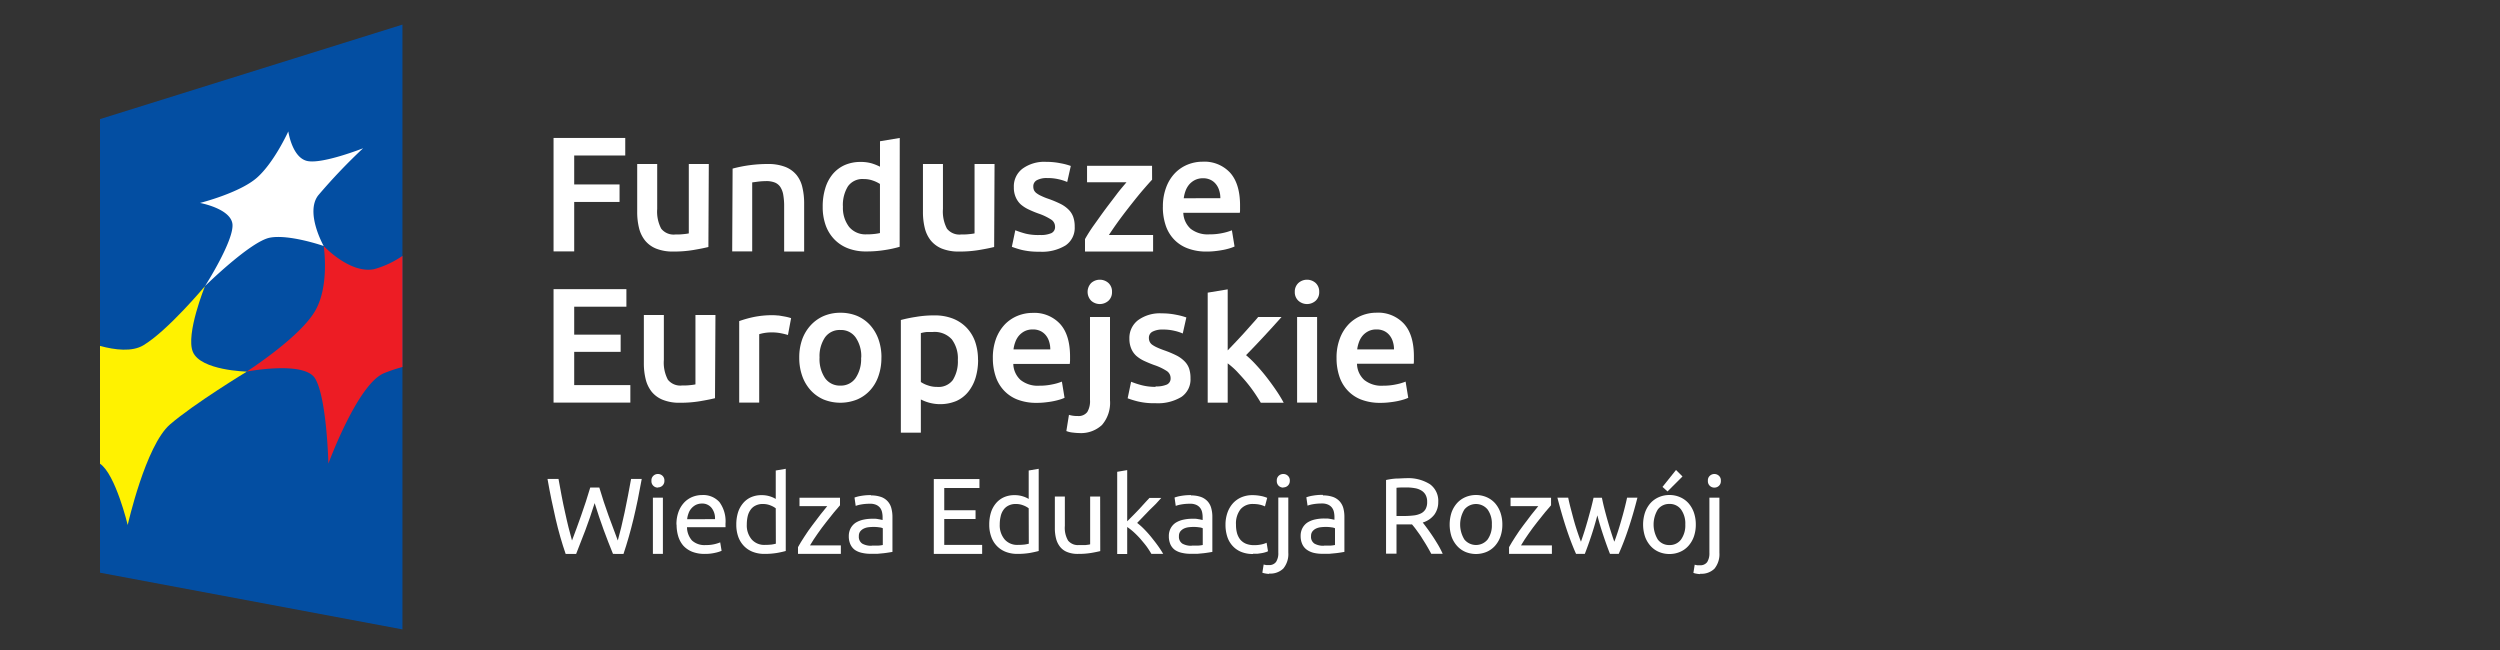<svg id="znak" xmlns="http://www.w3.org/2000/svg" width="500" height="130" viewBox="0 0 500 130">
  <rect x="0" y="0" width="500" height="130" fill="#333333" stroke="none"/>
  <defs>
    <style>
      .cls-1 {
        fill: #034ea2;
      }

      .cls-2 {
        fill: #fff200;
      }

      .cls-3 {
        fill: #ed1c24;
      }

      .cls-4 {
        fill: #fff;
      }
    </style>
  </defs>
  <title>Artboard 1</title>
  <g>
    <g>
      <polygon class="cls-1" points="80.49 4.92 20 23.82 20 114.54 80.49 125.88 80.49 4.92"/>
      <path class="cls-2" d="M20,92.74V69.18c3,.83,6.43,1.22,8.67-.12C33.56,66.14,41,57.22,41,57.22s-3.9,9.62-2.43,13.15c1.56,3.75,10.8,3.95,10.8,3.95S38.88,80.68,34,84.89,25.54,105,25.54,105,23.12,94.86,20,92.74"/>
      <path class="cls-3" d="M80.49,51.18a19,19,0,0,1-5.69,2.66c-4.86.94-10.06-4.64-10.06-4.64S66,57.36,62.9,62.39c-3.22,5.3-13.57,11.93-13.57,11.93S60.77,72.11,63,75.66c2.36,3.8,2.68,17.06,2.68,17.06S71.51,76.81,76.8,74.64a31.7,31.7,0,0,1,3.69-1.24Z"/>
      <path class="cls-4" d="M41,57.22s5.85-9.16,5.49-12.42C46.11,41.7,40,40.59,40,40.59s7.94-2,11.4-5.06,6.26-9.25,6.26-9.25.74,5.16,3.71,5.9,11.25-2.53,11.25-2.53a114.06,114.06,0,0,0-9,9.45C61,42.58,64.74,49.2,64.74,49.2S57.88,46.81,54,47.53,41,57.22,41,57.22"/>
    </g>
    <g>
      <polygon class="cls-4" points="110.71 50.28 110.71 27.59 125.05 27.59 125.05 31.1 114.84 31.1 114.84 36.89 123.91 36.89 123.91 40.39 114.84 40.39 114.84 50.28 110.71 50.28"/>
      <path class="cls-4" d="M141.68,49.4c-.76.19-1.76.39-3,.6a23.79,23.79,0,0,1-4,.31,9,9,0,0,1-3.46-.59A5.5,5.5,0,0,1,129,48.09a6.44,6.44,0,0,1-1.2-2.51,13.25,13.25,0,0,1-.36-3.19V32.8h4v9a7.31,7.31,0,0,0,.8,3.93,3.16,3.16,0,0,0,2.8,1.17c.48,0,1,0,1.52-.06a10.12,10.12,0,0,0,1.2-.16V32.8h4Z"/>
      <path class="cls-4" d="M146.52,33.72a27.1,27.1,0,0,1,7-.92,9.45,9.45,0,0,1,3.51.57A5.51,5.51,0,0,1,159.31,35a6,6,0,0,1,1.17,2.49,13.71,13.71,0,0,1,.35,3.18v9.63h-4v-9a12.94,12.94,0,0,0-.18-2.34,4.12,4.12,0,0,0-.59-1.57,2.43,2.43,0,0,0-1.11-.89,4.63,4.63,0,0,0-1.72-.28,14.39,14.39,0,0,0-1.57.1l-1.22.16V50.28h-4Z"/>
      <path class="cls-4" d="M168.59,41.28a6.24,6.24,0,0,0,1.24,4.11,4.25,4.25,0,0,0,3.44,1.48,12.67,12.67,0,0,0,1.62-.08,9,9,0,0,0,1.1-.18V36.79a6.55,6.55,0,0,0-1.4-.67,5.36,5.36,0,0,0-1.85-.31,3.55,3.55,0,0,0-3.16,1.47,7.09,7.09,0,0,0-1,4m11.35,8.08A22.2,22.2,0,0,1,177,50a22.8,22.8,0,0,1-3.75.29,9.89,9.89,0,0,1-3.64-.62,7.54,7.54,0,0,1-2.73-1.79,7.81,7.81,0,0,1-1.74-2.81,10.81,10.81,0,0,1-.6-3.71,12.24,12.24,0,0,1,.51-3.69,8,8,0,0,1,1.48-2.83,6.74,6.74,0,0,1,2.4-1.82,7.79,7.79,0,0,1,3.23-.63,7.67,7.67,0,0,1,2.2.29,10.34,10.34,0,0,1,1.64.66V28.25l3.95-.66Z"/>
      <path class="cls-4" d="M198.83,49.4c-.76.19-1.75.39-3,.6a23.79,23.79,0,0,1-4,.31,9,9,0,0,1-3.46-.59,5.64,5.64,0,0,1-2.22-1.63,6.44,6.44,0,0,1-1.2-2.51,13.25,13.25,0,0,1-.36-3.19V32.8h4v9a7.31,7.31,0,0,0,.8,3.93,3.17,3.17,0,0,0,2.8,1.17c.48,0,1,0,1.52-.06a10.12,10.12,0,0,0,1.2-.16V32.8h4Z"/>
      <path class="cls-4" d="M208,47a5.23,5.23,0,0,0,2.29-.38,1.33,1.33,0,0,0,.72-1.29,1.68,1.68,0,0,0-.77-1.41,11.67,11.67,0,0,0-2.54-1.21,20.74,20.74,0,0,1-2-.83,6.85,6.85,0,0,1-1.55-1,4.23,4.23,0,0,1-1-1.43,4.76,4.76,0,0,1-.38-2,4.42,4.42,0,0,1,1.74-3.72,7.39,7.39,0,0,1,4.71-1.36,14.21,14.21,0,0,1,2.88.28,12.67,12.67,0,0,1,2.06.54l-.72,3.21a9.12,9.12,0,0,0-1.67-.54,9.76,9.76,0,0,0-2.36-.25,4.13,4.13,0,0,0-2,.41,1.36,1.36,0,0,0-.75,1.26,1.87,1.87,0,0,0,.14.76,1.66,1.66,0,0,0,.51.6,4.77,4.77,0,0,0,.95.55,11.88,11.88,0,0,0,1.44.58,22.11,22.11,0,0,1,2.39,1,6.22,6.22,0,0,1,1.62,1.15,3.88,3.88,0,0,1,.93,1.45,5.75,5.75,0,0,1,.3,2,4.23,4.23,0,0,1-1.82,3.71,9,9,0,0,1-5.19,1.26,14.3,14.3,0,0,1-3.63-.37,18.59,18.59,0,0,1-1.93-.61l.69-3.31a18.08,18.08,0,0,0,2.11.69A10.81,10.81,0,0,0,208,47"/>
      <path class="cls-4" d="M230.42,35.94c-.44.46-1,1.1-1.72,1.93s-1.47,1.76-2.27,2.77-1.62,2.07-2.44,3.18S222.44,46,221.78,47h8.84v3.31H217V47.82A30.71,30.71,0,0,1,218.8,45c.72-1,1.46-2.06,2.23-3.1s1.52-2,2.27-3,1.43-1.76,2-2.45h-7.89V33.16h13Z"/>
      <path class="cls-4" d="M244.07,39.64a5,5,0,0,0-.23-1.55,3.64,3.64,0,0,0-.67-1.28,3,3,0,0,0-1.08-.85,3.38,3.38,0,0,0-1.52-.31A3.57,3.57,0,0,0,239,36a3.81,3.81,0,0,0-1.16.9,4.21,4.21,0,0,0-.73,1.27,6.52,6.52,0,0,0-.36,1.48Zm-11.49,1.77a10.66,10.66,0,0,1,.68-4A8.15,8.15,0,0,1,235,34.62a7.39,7.39,0,0,1,2.55-1.71,7.94,7.94,0,0,1,2.95-.57,7,7,0,0,1,5.51,2.19c1.32,1.46,2,3.65,2,6.55,0,.22,0,.47,0,.74s0,.52-.05.74h-11.3a4.55,4.55,0,0,0,1.46,3.19,5.54,5.54,0,0,0,3.75,1.12,12.06,12.06,0,0,0,2.64-.26,10.86,10.86,0,0,0,1.87-.55l.53,3.24a8,8,0,0,1-.9.34,13.12,13.12,0,0,1-1.31.33c-.49.09-1,.18-1.59.24a14,14,0,0,1-1.73.1,10.43,10.43,0,0,1-3.93-.67,7.22,7.22,0,0,1-2.75-1.87,7.44,7.44,0,0,1-1.6-2.81,11.49,11.49,0,0,1-.53-3.55"/>
      <polygon class="cls-4" points="110.71 80.52 110.71 57.83 125.28 57.83 125.28 61.34 114.84 61.34 114.84 66.93 124.13 66.93 124.13 70.37 114.84 70.37 114.84 77.02 126.07 77.02 126.07 80.52 110.71 80.52"/>
      <path class="cls-4" d="M143,79.64c-.76.19-1.76.39-3,.6a23.82,23.82,0,0,1-4,.31,8.75,8.75,0,0,1-3.45-.59,5.51,5.51,0,0,1-2.23-1.63,6.57,6.57,0,0,1-1.19-2.51,13.31,13.31,0,0,1-.36-3.19V63h4v9a7.31,7.31,0,0,0,.8,3.93,3.16,3.16,0,0,0,2.8,1.17c.48,0,1,0,1.52-.06a10.43,10.43,0,0,0,1.2-.16V63h4Z"/>
      <path class="cls-4" d="M157.59,67a12.65,12.65,0,0,0-1.36-.34,9.32,9.32,0,0,0-2-.18,8.61,8.61,0,0,0-1.39.12,7.58,7.58,0,0,0-1,.24V80.52h-4V64.22a22.29,22.29,0,0,1,2.87-.81,18.51,18.51,0,0,1,3.81-.37,8,8,0,0,1,.92.05c.35,0,.69.08,1,.13s.69.12,1,.19a7.6,7.6,0,0,1,.78.22Z"/>
      <path class="cls-4" d="M172.25,71.52a6.61,6.61,0,0,0-1.1-4A3.55,3.55,0,0,0,168.1,66,3.58,3.58,0,0,0,165,67.48a6.68,6.68,0,0,0-1.09,4A6.84,6.84,0,0,0,165,75.61a3.6,3.6,0,0,0,3.07,1.51,3.56,3.56,0,0,0,3.05-1.51,6.77,6.77,0,0,0,1.1-4.09m4.06,0a10.82,10.82,0,0,1-.59,3.69,8,8,0,0,1-1.67,2.85,7.45,7.45,0,0,1-2.6,1.84,9,9,0,0,1-6.7,0,7.56,7.56,0,0,1-2.58-1.84,8.39,8.39,0,0,1-1.69-2.85,10.82,10.82,0,0,1-.6-3.69,10.68,10.68,0,0,1,.6-3.68A8.42,8.42,0,0,1,162.19,65a7.69,7.69,0,0,1,2.6-1.82,8.45,8.45,0,0,1,3.31-.63,8.65,8.65,0,0,1,3.32.63A7.5,7.5,0,0,1,174,65a8.54,8.54,0,0,1,1.69,2.84,10.68,10.68,0,0,1,.6,3.68"/>
      <path class="cls-4" d="M191.57,72a6.34,6.34,0,0,0-1.2-4.12,4.63,4.63,0,0,0-3.84-1.48c-.38,0-.76,0-1.17,0a6.92,6.92,0,0,0-1.19.22v9.78a5.46,5.46,0,0,0,1.39.67,5.36,5.36,0,0,0,1.85.31A3.57,3.57,0,0,0,190.57,76a7,7,0,0,0,1-4m4.05-.06a12.38,12.38,0,0,1-.5,3.6,8.42,8.42,0,0,1-1.46,2.81,6.44,6.44,0,0,1-2.37,1.84,8.45,8.45,0,0,1-7.12-.3v6.65h-4V64a28.16,28.16,0,0,1,3-.62,21.19,21.19,0,0,1,3.73-.3,9.87,9.87,0,0,1,3.63.62,7.67,7.67,0,0,1,2.74,1.79A7.79,7.79,0,0,1,195,68.26a10.83,10.83,0,0,1,.6,3.72"/>
      <path class="cls-4" d="M210.06,69.88a5.23,5.23,0,0,0-.23-1.55,3.64,3.64,0,0,0-.67-1.28,3.12,3.12,0,0,0-1.08-.85,3.38,3.38,0,0,0-1.52-.31,3.57,3.57,0,0,0-1.61.34,3.81,3.81,0,0,0-1.16.9,4.14,4.14,0,0,0-.73,1.28,6.32,6.32,0,0,0-.36,1.47Zm-11.49,1.77a10.87,10.87,0,0,1,.67-4A8.46,8.46,0,0,1,201,64.85a7.51,7.51,0,0,1,2.55-1.7,7.94,7.94,0,0,1,2.95-.57,7,7,0,0,1,5.51,2.2q2,2.19,2,6.54c0,.22,0,.46,0,.74a7.18,7.18,0,0,1-.06.73H202.66A4.51,4.51,0,0,0,204.12,76a5.5,5.5,0,0,0,3.75,1.14,11.88,11.88,0,0,0,2.63-.27,9.93,9.93,0,0,0,1.88-.55l.53,3.24a6.45,6.45,0,0,1-.9.34,13.12,13.12,0,0,1-1.31.33q-.73.15-1.59.24a14,14,0,0,1-1.73.1,10.43,10.43,0,0,1-3.93-.67A7.32,7.32,0,0,1,200.7,78a7.56,7.56,0,0,1-1.6-2.82,11.49,11.49,0,0,1-.53-3.55"/>
      <path class="cls-4" d="M222.4,58.39a2.28,2.28,0,0,1-.72,1.77,2.59,2.59,0,0,1-3.43,0,2.55,2.55,0,0,1,0-3.57,2.59,2.59,0,0,1,3.43,0,2.29,2.29,0,0,1,.72,1.8m-6.58,28.22a11.27,11.27,0,0,1-1.2-.09,4.78,4.78,0,0,1-1.35-.31l.52-3.24a5.53,5.53,0,0,0,1.73.23,2.18,2.18,0,0,0,1.94-.8A4.22,4.22,0,0,0,218,80V63.4h4V80.06A6.76,6.76,0,0,1,220.39,85a6.15,6.15,0,0,1-4.57,1.61"/>
      <path class="cls-4" d="M231.11,77.28a5.2,5.2,0,0,0,2.29-.38,1.33,1.33,0,0,0,.72-1.29,1.68,1.68,0,0,0-.77-1.41A11,11,0,0,0,230.81,73c-.71-.26-1.38-.54-2-.83a6.77,6.77,0,0,1-1.55-1,4.09,4.09,0,0,1-1-1.42,5,5,0,0,1-.38-2,4.46,4.46,0,0,1,1.74-3.72,7.39,7.39,0,0,1,4.71-1.36,14.14,14.14,0,0,1,2.88.28,13.47,13.47,0,0,1,2.06.54l-.72,3.21a8.87,8.87,0,0,0-1.67-.54,9.68,9.68,0,0,0-2.35-.25,4.15,4.15,0,0,0-2,.41,1.34,1.34,0,0,0-.75,1.26,1.73,1.73,0,0,0,.15.75,1.65,1.65,0,0,0,.5.61,6.11,6.11,0,0,0,1,.56c.39.18.87.37,1.43.57a21.27,21.27,0,0,1,2.39,1,6.22,6.22,0,0,1,1.62,1.15,3.9,3.9,0,0,1,.94,1.45,6,6,0,0,1,.29,2,4.23,4.23,0,0,1-1.81,3.71,9.07,9.07,0,0,1-5.19,1.26,13.84,13.84,0,0,1-3.64-.38,19.25,19.25,0,0,1-1.93-.6l.69-3.31a18.08,18.08,0,0,0,2.11.69,10.81,10.81,0,0,0,2.8.33"/>
      <path class="cls-4" d="M245.54,70.08l1.61-1.69c.57-.6,1.12-1.2,1.67-1.8l1.55-1.74c.49-.55.91-1,1.26-1.45h4.68c-1.08,1.22-2.24,2.49-3.45,3.8s-2.43,2.58-3.65,3.83a21.67,21.67,0,0,1,2.06,2c.72.78,1.42,1.6,2.1,2.48s1.31,1.75,1.9,2.62a25.77,25.77,0,0,1,1.47,2.42h-4.58c-.4-.68-.85-1.39-1.36-2.13s-1.06-1.46-1.65-2.16-1.2-1.35-1.8-2a15.85,15.85,0,0,0-1.81-1.59v7.86h-4v-22l4-.66Z"/>
      <path class="cls-4" d="M263.42,80.52h-4V63.4h4Zm.42-22.13a2.28,2.28,0,0,1-.72,1.77,2.59,2.59,0,0,1-3.43,0,2.29,2.29,0,0,1-.73-1.77,2.33,2.33,0,0,1,.73-1.8,2.59,2.59,0,0,1,3.43,0,2.32,2.32,0,0,1,.72,1.8"/>
      <path class="cls-4" d="M278.8,69.88a4.93,4.93,0,0,0-.23-1.55,3.64,3.64,0,0,0-.67-1.28,3.12,3.12,0,0,0-1.08-.85,3.38,3.38,0,0,0-1.52-.31,3.49,3.49,0,0,0-1.6.34,3.74,3.74,0,0,0-1.17.9,4.14,4.14,0,0,0-.73,1.28,6.32,6.32,0,0,0-.36,1.47Zm-11.49,1.77a10.66,10.66,0,0,1,.68-4,8.29,8.29,0,0,1,1.78-2.84,7.51,7.51,0,0,1,2.55-1.7,7.94,7.94,0,0,1,2.95-.57,7,7,0,0,1,5.51,2.2q2,2.19,2,6.54c0,.22,0,.46,0,.74s0,.52-.05.73H271.4A4.51,4.51,0,0,0,272.86,76a5.5,5.5,0,0,0,3.75,1.14,12,12,0,0,0,2.64-.27,10,10,0,0,0,1.87-.55l.53,3.24a6.45,6.45,0,0,1-.9.34,13.12,13.12,0,0,1-1.31.33q-.74.15-1.59.24a14,14,0,0,1-1.73.1,10.47,10.47,0,0,1-3.93-.67A7.32,7.32,0,0,1,269.44,78a7.56,7.56,0,0,1-1.6-2.82,11.49,11.49,0,0,1-.53-3.55"/>
      <path class="cls-4" d="M118.93,100.62c-.61,1.94-1.22,3.72-1.84,5.37s-1.24,3.23-1.86,4.79h-2.1c-.76-2.21-1.43-4.53-2-7s-1.13-5.11-1.63-8h2.2c.2,1.12.41,2.25.62,3.37s.44,2.21.68,3.27.45,2.07.69,3,.47,1.85.71,2.68c.58-1.51,1.19-3.18,1.83-5s1.26-3.67,1.82-5.6h1.81q.86,2.9,1.84,5.6c.66,1.81,1.28,3.48,1.86,5,.23-.81.46-1.7.69-2.66s.46-2,.68-3,.45-2.15.66-3.28.42-2.26.63-3.38h2.13c-.51,2.88-1.06,5.55-1.65,8s-1.25,4.77-2,7H122.6c-.64-1.56-1.26-3.15-1.86-4.79s-1.21-3.43-1.81-5.37"/>
      <path class="cls-4" d="M132.58,110.78h-2V99.54h2Zm-1-13.26a1.26,1.26,0,0,1-.91-.36,1.24,1.24,0,0,1-.38-1,1.22,1.22,0,0,1,.38-1,1.26,1.26,0,0,1,.91-.36,1.28,1.28,0,0,1,.92.36,1.26,1.26,0,0,1,.38,1,1.27,1.27,0,0,1-1.3,1.32"/>
      <path class="cls-4" d="M143,103.83a3.33,3.33,0,0,0-.68-2.24,2.35,2.35,0,0,0-1.93-.88,2.77,2.77,0,0,0-1.22.27,3,3,0,0,0-.9.71,2.85,2.85,0,0,0-.57,1,4.58,4.58,0,0,0-.27,1.15Zm-7.71,1.1a7.18,7.18,0,0,1,.43-2.61,5.54,5.54,0,0,1,1.15-1.85,4.79,4.79,0,0,1,1.64-1.1,5.21,5.21,0,0,1,1.9-.36,4.34,4.34,0,0,1,3.48,1.41,6.48,6.48,0,0,1,1.21,4.31v.34a2.05,2.05,0,0,1,0,.37H137.4a4.09,4.09,0,0,0,1,2.66,3.7,3.7,0,0,0,2.77.91,7,7,0,0,0,1.78-.19,6.7,6.7,0,0,0,1.09-.35l.28,1.69a6.47,6.47,0,0,1-1.29.4,8.73,8.73,0,0,1-2.08.22,6.71,6.71,0,0,1-2.54-.44,4.91,4.91,0,0,1-1.76-1.22,5.15,5.15,0,0,1-1-1.85,7.88,7.88,0,0,1-.33-2.34"/>
      <path class="cls-4" d="M155.15,101.66a4.22,4.22,0,0,0-1.06-.58,3.9,3.9,0,0,0-1.51-.28,3.08,3.08,0,0,0-1.48.32,2.53,2.53,0,0,0-1,.86,3.64,3.64,0,0,0-.57,1.31,7.53,7.53,0,0,0-.17,1.62,4.32,4.32,0,0,0,1,3,3.33,3.33,0,0,0,2.59,1.07,12.66,12.66,0,0,0,1.37-.07,7.84,7.84,0,0,0,.85-.17Zm0-7.56,2-.34V110.2c-.46.12-1,.26-1.77.39a15.17,15.17,0,0,1-2.48.19,6.38,6.38,0,0,1-2.34-.41,4.89,4.89,0,0,1-1.77-1.17,5.17,5.17,0,0,1-1.14-1.85,7.18,7.18,0,0,1-.39-2.44,8.1,8.1,0,0,1,.33-2.38,5.35,5.35,0,0,1,1-1.86,4.4,4.4,0,0,1,1.58-1.21,5.1,5.1,0,0,1,2.15-.43,5.32,5.32,0,0,1,1.72.26,5,5,0,0,1,1.11.5Z"/>
      <path class="cls-4" d="M168,101.06c-.3.33-.7.8-1.2,1.4s-1,1.28-1.59,2-1.14,1.51-1.71,2.31-1.07,1.58-1.5,2.31h6.17v1.69h-8.57v-1.34c.34-.63.77-1.33,1.27-2.09s1-1.53,1.59-2.28,1.1-1.47,1.62-2.14,1-1.24,1.37-1.7h-5.55V99.55H168Z"/>
      <path class="cls-4" d="M174.38,109.12c.48,0,.89,0,1.26,0a6.29,6.29,0,0,0,.92-.12v-3.35a2,2,0,0,0-.7-.18,6.76,6.76,0,0,0-1.18-.08,8.24,8.24,0,0,0-1,.06,3,3,0,0,0-.93.27,2,2,0,0,0-.7.56,1.48,1.48,0,0,0-.28.94,1.63,1.63,0,0,0,.69,1.51,3.61,3.61,0,0,0,1.88.42m-.18-10.07a6.1,6.1,0,0,1,2.05.31,3.2,3.2,0,0,1,2.06,2.25,6.73,6.73,0,0,1,.22,1.74v7l-.73.12c-.31.05-.66.1-1,.14l-1.27.12c-.45,0-.9,0-1.35,0a7.45,7.45,0,0,1-1.75-.19A4,4,0,0,1,171,110a2.84,2.84,0,0,1-.91-1.11,3.81,3.81,0,0,1-.33-1.66,3.32,3.32,0,0,1,.38-1.6,3.16,3.16,0,0,1,1-1.09,4.87,4.87,0,0,1,1.51-.6,8.26,8.26,0,0,1,1.82-.19l.62,0a5.43,5.43,0,0,1,.62.09,5.13,5.13,0,0,1,.51.1l.3.06v-.56a4.69,4.69,0,0,0-.11-1,2.31,2.31,0,0,0-.38-.86,2.11,2.11,0,0,0-.77-.6,2.91,2.91,0,0,0-1.27-.23,9.88,9.88,0,0,0-1.74.14,5.89,5.89,0,0,0-1.11.29l-.24-1.67a6.94,6.94,0,0,1,1.3-.33,11,11,0,0,1,2-.16"/>
      <polygon class="cls-4" points="186.76 110.78 186.76 95.81 195.89 95.81 195.89 97.6 188.85 97.6 188.85 102.05 195.11 102.05 195.11 103.8 188.85 103.8 188.85 108.98 196.43 108.98 196.43 110.78 186.76 110.78"/>
      <path class="cls-4" d="M205.74,101.66a4,4,0,0,0-1.06-.58,3.87,3.87,0,0,0-1.51-.28,3.11,3.11,0,0,0-1.48.32,2.6,2.6,0,0,0-1,.86,3.47,3.47,0,0,0-.56,1.31,6.93,6.93,0,0,0-.18,1.62,4.36,4.36,0,0,0,1,3,3.33,3.33,0,0,0,2.59,1.07,12.51,12.51,0,0,0,1.37-.07,7.36,7.36,0,0,0,.85-.17Zm0-7.56,2-.34V110.2c-.46.12-1.05.26-1.77.39a15.17,15.17,0,0,1-2.48.19,6.38,6.38,0,0,1-2.34-.41,4.89,4.89,0,0,1-1.77-1.17,5,5,0,0,1-1.13-1.85,6.94,6.94,0,0,1-.4-2.44,8.1,8.1,0,0,1,.33-2.38,5.35,5.35,0,0,1,1-1.86,4.48,4.48,0,0,1,1.58-1.21,5.1,5.1,0,0,1,2.15-.43,5.27,5.27,0,0,1,1.72.26,5,5,0,0,1,1.11.5Z"/>
      <path class="cls-4" d="M220.05,110.22c-.46.11-1.07.24-1.83.37a15.61,15.61,0,0,1-2.62.19,5.53,5.53,0,0,1-2.18-.38,3.38,3.38,0,0,1-1.43-1.07,4.33,4.33,0,0,1-.78-1.63,8.43,8.43,0,0,1-.24-2.08V99.31h2v5.87a5,5,0,0,0,.65,2.94,2.52,2.52,0,0,0,2.18.89l.67,0,.65,0,.55-.07a1.64,1.64,0,0,0,.36-.08V99.31h2Z"/>
      <path class="cls-4" d="M227.45,104.6a13.32,13.32,0,0,1,1.38,1.23c.48.49.95,1,1.42,1.59s.91,1.14,1.33,1.73a19.24,19.24,0,0,1,1.06,1.63h-2.36a18.16,18.16,0,0,0-1-1.54c-.4-.53-.81-1-1.24-1.51a18.46,18.46,0,0,0-1.32-1.33,11.38,11.38,0,0,0-1.28-1v5.4h-2V94.36l2-.34v10.24l1.15-1.15c.42-.42.82-.84,1.23-1.27l1.14-1.25q.54-.59.93-1h2.36l-1.08,1.19L229.92,102l-1.27,1.32-1.2,1.24"/>
      <path class="cls-4" d="M238.36,109.12q.72,0,1.26,0a6.45,6.45,0,0,0,.93-.12v-3.35a2.11,2.11,0,0,0-.7-.18,6.81,6.81,0,0,0-1.19-.08,7.94,7.94,0,0,0-.95.06,3.2,3.2,0,0,0-.94.27,2.14,2.14,0,0,0-.7.56,1.48,1.48,0,0,0-.28.94,1.63,1.63,0,0,0,.69,1.51,3.61,3.61,0,0,0,1.88.42m-.17-10.07a6,6,0,0,1,2,.31,3.39,3.39,0,0,1,1.34.89,3.24,3.24,0,0,1,.72,1.36,6.33,6.33,0,0,1,.22,1.74v7l-.72.12c-.31.05-.66.1-1,.14l-1.26.12c-.46,0-.91,0-1.36,0a7.31,7.31,0,0,1-1.74-.19A3.93,3.93,0,0,1,235,110a2.84,2.84,0,0,1-.91-1.11,4,4,0,0,1-.32-1.66,3.21,3.21,0,0,1,.38-1.6,3,3,0,0,1,1-1.09,4.77,4.77,0,0,1,1.51-.6,8.23,8.23,0,0,1,1.81-.19c.21,0,.41,0,.63,0a5.24,5.24,0,0,1,.61.09,4.19,4.19,0,0,1,.51.1l.31.06v-.56a4.69,4.69,0,0,0-.11-1,2.18,2.18,0,0,0-.39-.86,2,2,0,0,0-.77-.6,2.84,2.84,0,0,0-1.26-.23,9.8,9.8,0,0,0-1.74.14,5.68,5.68,0,0,0-1.11.29l-.24-1.67a6.79,6.79,0,0,1,1.29-.33,11.15,11.15,0,0,1,2-.16"/>
      <path class="cls-4" d="M250.61,110.8a6.11,6.11,0,0,1-2.39-.43,4.74,4.74,0,0,1-1.72-1.21,5,5,0,0,1-1.05-1.84,7.75,7.75,0,0,1-.35-2.37,7.2,7.2,0,0,1,.38-2.38,5.64,5.64,0,0,1,1.07-1.87,4.93,4.93,0,0,1,1.7-1.23,5.55,5.55,0,0,1,2.23-.44,8.47,8.47,0,0,1,1.51.13,6.36,6.36,0,0,1,1.45.41l-.45,1.71a5,5,0,0,0-1.05-.35,5.73,5.73,0,0,0-1.26-.13,3.16,3.16,0,0,0-2.58,1.06,4.63,4.63,0,0,0-.9,3.09,6.19,6.19,0,0,0,.2,1.66,3.7,3.7,0,0,0,.65,1.3,3,3,0,0,0,1.13.83,4.3,4.3,0,0,0,1.69.29,6.46,6.46,0,0,0,1.45-.15,4.77,4.77,0,0,0,1-.33l.28,1.69a2,2,0,0,1-.49.2,5.74,5.74,0,0,1-.74.18l-.87.13c-.31,0-.61,0-.9,0"/>
      <path class="cls-4" d="M256.66,97.52a1.3,1.3,0,0,1-.92-.36,1.27,1.27,0,0,1-.38-1,1.24,1.24,0,0,1,.38-1,1.3,1.3,0,0,1,.92-.36,1.28,1.28,0,0,1,.92.36,1.24,1.24,0,0,1,.38,1,1.27,1.27,0,0,1-1.3,1.32m-2.83,17.3a3.89,3.89,0,0,1-.67-.07,3.31,3.31,0,0,1-.69-.17l.26-1.64a4.24,4.24,0,0,0,.5.11,3.12,3.12,0,0,0,.52,0,1.65,1.65,0,0,0,1.47-.64,3.21,3.21,0,0,0,.44-1.87v-11h2v11a4.54,4.54,0,0,1-1,3.21,3.72,3.72,0,0,1-2.86,1"/>
      <path class="cls-4" d="M264.83,109.12q.71,0,1.26,0A6.29,6.29,0,0,0,267,109v-3.35a2.11,2.11,0,0,0-.7-.18,6.76,6.76,0,0,0-1.18-.08,8.11,8.11,0,0,0-1,.06,3,3,0,0,0-.93.27,2,2,0,0,0-.7.56,1.48,1.48,0,0,0-.28.94,1.61,1.61,0,0,0,.69,1.51,3.59,3.59,0,0,0,1.88.42m-.18-10.07a6,6,0,0,1,2,.31,3.32,3.32,0,0,1,1.34.89,3.38,3.38,0,0,1,.73,1.36,6.75,6.75,0,0,1,.21,1.74v7l-.72.12c-.31.05-.66.1-1.05.14l-1.26.12c-.46,0-.9,0-1.35,0a7.39,7.39,0,0,1-1.75-.19,4,4,0,0,1-1.38-.62,2.76,2.76,0,0,1-.91-1.11,3.81,3.81,0,0,1-.33-1.66,3.21,3.21,0,0,1,.38-1.6,3.07,3.07,0,0,1,1-1.09,4.77,4.77,0,0,1,1.51-.6,8.26,8.26,0,0,1,1.82-.19l.62,0a5.77,5.77,0,0,1,.62.09,4.4,4.4,0,0,1,.5.1l.31.06v-.56a4.69,4.69,0,0,0-.11-1,2.18,2.18,0,0,0-.39-.86,2,2,0,0,0-.77-.6,2.84,2.84,0,0,0-1.26-.23,9.88,9.88,0,0,0-1.74.14,5.68,5.68,0,0,0-1.11.29l-.24-1.67a6.73,6.73,0,0,1,1.3-.33,11,11,0,0,1,2-.16"/>
      <path class="cls-4" d="M281.35,97.49c-.89,0-1.58,0-2.05.07v5.64h1.49a16,16,0,0,0,1.94-.11,4.35,4.35,0,0,0,1.46-.41,2.17,2.17,0,0,0,.92-.85,2.85,2.85,0,0,0,.32-1.46,2.78,2.78,0,0,0-.32-1.41,2.32,2.32,0,0,0-.88-.88,3.58,3.58,0,0,0-1.29-.45,9,9,0,0,0-1.59-.14m3.18,7q.35.43.87,1.14c.35.47.72,1,1.09,1.55s.75,1.17,1.12,1.78a18.29,18.29,0,0,1,.93,1.8h-2.29c-.29-.55-.6-1.1-.93-1.66s-.69-1.1-1-1.61-.69-1-1-1.44-.64-.84-.92-1.17a5.17,5.17,0,0,1-.57,0H279.3v5.85h-2.09V96a13.27,13.27,0,0,1,2-.29c.73,0,1.39-.07,2-.07A8.15,8.15,0,0,1,286,96.85a4.1,4.1,0,0,1,1.65,3.54,4.2,4.2,0,0,1-.79,2.55,4.6,4.6,0,0,1-2.32,1.57"/>
      <path class="cls-4" d="M298.37,104.9a4.81,4.81,0,0,0-.85-3,3,3,0,0,0-4.64,0,5.72,5.72,0,0,0,0,6,3,3,0,0,0,4.64,0,4.84,4.84,0,0,0,.85-3m2.1,0a7.16,7.16,0,0,1-.39,2.43,5.59,5.59,0,0,1-1.09,1.85,4.79,4.79,0,0,1-1.68,1.2,5.54,5.54,0,0,1-4.23,0,4.76,4.76,0,0,1-1.67-1.2,5.61,5.61,0,0,1-1.1-1.85,7.9,7.9,0,0,1,0-4.84,5.71,5.71,0,0,1,1.1-1.87,4.86,4.86,0,0,1,1.67-1.19,5.42,5.42,0,0,1,4.23,0,4.9,4.9,0,0,1,1.68,1.19,5.69,5.69,0,0,1,1.09,1.87,7.17,7.17,0,0,1,.39,2.41"/>
      <path class="cls-4" d="M310.21,101.06c-.3.33-.7.8-1.2,1.4s-1,1.28-1.6,2-1.13,1.51-1.71,2.31-1.06,1.58-1.5,2.31h6.18v1.69h-8.57v-1.34c.35-.63.77-1.33,1.27-2.09s1-1.53,1.59-2.28,1.1-1.47,1.62-2.14,1-1.24,1.37-1.7h-5.55V99.55h8.1Z"/>
      <path class="cls-4" d="M322,110.78c-.4-1-.84-2.22-1.29-3.56s-.87-2.71-1.24-4.15c-.38,1.44-.79,2.83-1.23,4.15s-.87,2.52-1.28,3.56h-1.75c-.66-1.49-1.31-3.17-1.94-5.08s-1.23-4-1.79-6.16h2.16c.14.69.31,1.42.52,2.21s.41,1.58.63,2.37.46,1.56.71,2.3.47,1.37.69,1.92c.24-.68.48-1.39.72-2.15s.46-1.52.68-2.29l.62-2.27c.19-.74.36-1.44.5-2.09h1.67c.13.65.28,1.35.47,2.09s.39,1.5.61,2.27.44,1.54.68,2.29.47,1.47.72,2.15c.22-.55.44-1.19.68-1.92s.47-1.5.7-2.3.45-1.58.65-2.37.38-1.52.52-2.21h2.07q-.84,3.31-1.79,6.16a52.43,52.43,0,0,1-1.95,5.08Z"/>
      <path class="cls-4" d="M336.5,95.29l-3,3-1-.91L335.2,94Zm.56,9.61a4.81,4.81,0,0,0-.85-3,2.77,2.77,0,0,0-2.32-1.11,2.8,2.8,0,0,0-2.33,1.11,5.77,5.77,0,0,0,0,6,2.8,2.8,0,0,0,2.33,1.11,2.77,2.77,0,0,0,2.32-1.11,4.84,4.84,0,0,0,.85-3m2.1,0a7.16,7.16,0,0,1-.39,2.43,5.59,5.59,0,0,1-1.09,1.85,4.7,4.7,0,0,1-1.68,1.2,5.23,5.23,0,0,1-2.11.42,5.31,5.31,0,0,1-2.12-.42,4.76,4.76,0,0,1-1.67-1.2,5.59,5.59,0,0,1-1.09-1.85,7.7,7.7,0,0,1,0-4.84,5.69,5.69,0,0,1,1.09-1.87,4.86,4.86,0,0,1,1.67-1.19,5.32,5.32,0,0,1,2.12-.43,5.23,5.23,0,0,1,2.11.43,4.8,4.8,0,0,1,1.68,1.19,5.69,5.69,0,0,1,1.09,1.87,7.17,7.17,0,0,1,.39,2.41"/>
      <path class="cls-4" d="M342.88,97.52a1.28,1.28,0,0,1-.92-.36,1.24,1.24,0,0,1-.38-1,1.21,1.21,0,0,1,.38-1,1.34,1.34,0,0,1,1.83,0,1.21,1.21,0,0,1,.38,1,1.24,1.24,0,0,1-.38,1,1.28,1.28,0,0,1-.91.36m-2.83,17.3a3.9,3.9,0,0,1-.68-.07,3.48,3.48,0,0,1-.69-.17l.26-1.64a4.75,4.75,0,0,0,.5.11,3.28,3.28,0,0,0,.52,0,1.67,1.67,0,0,0,1.48-.64,3.29,3.29,0,0,0,.44-1.87v-11h2v11a4.58,4.58,0,0,1-1,3.21,3.74,3.74,0,0,1-2.86,1"/>
    </g>
  </g>
</svg>

